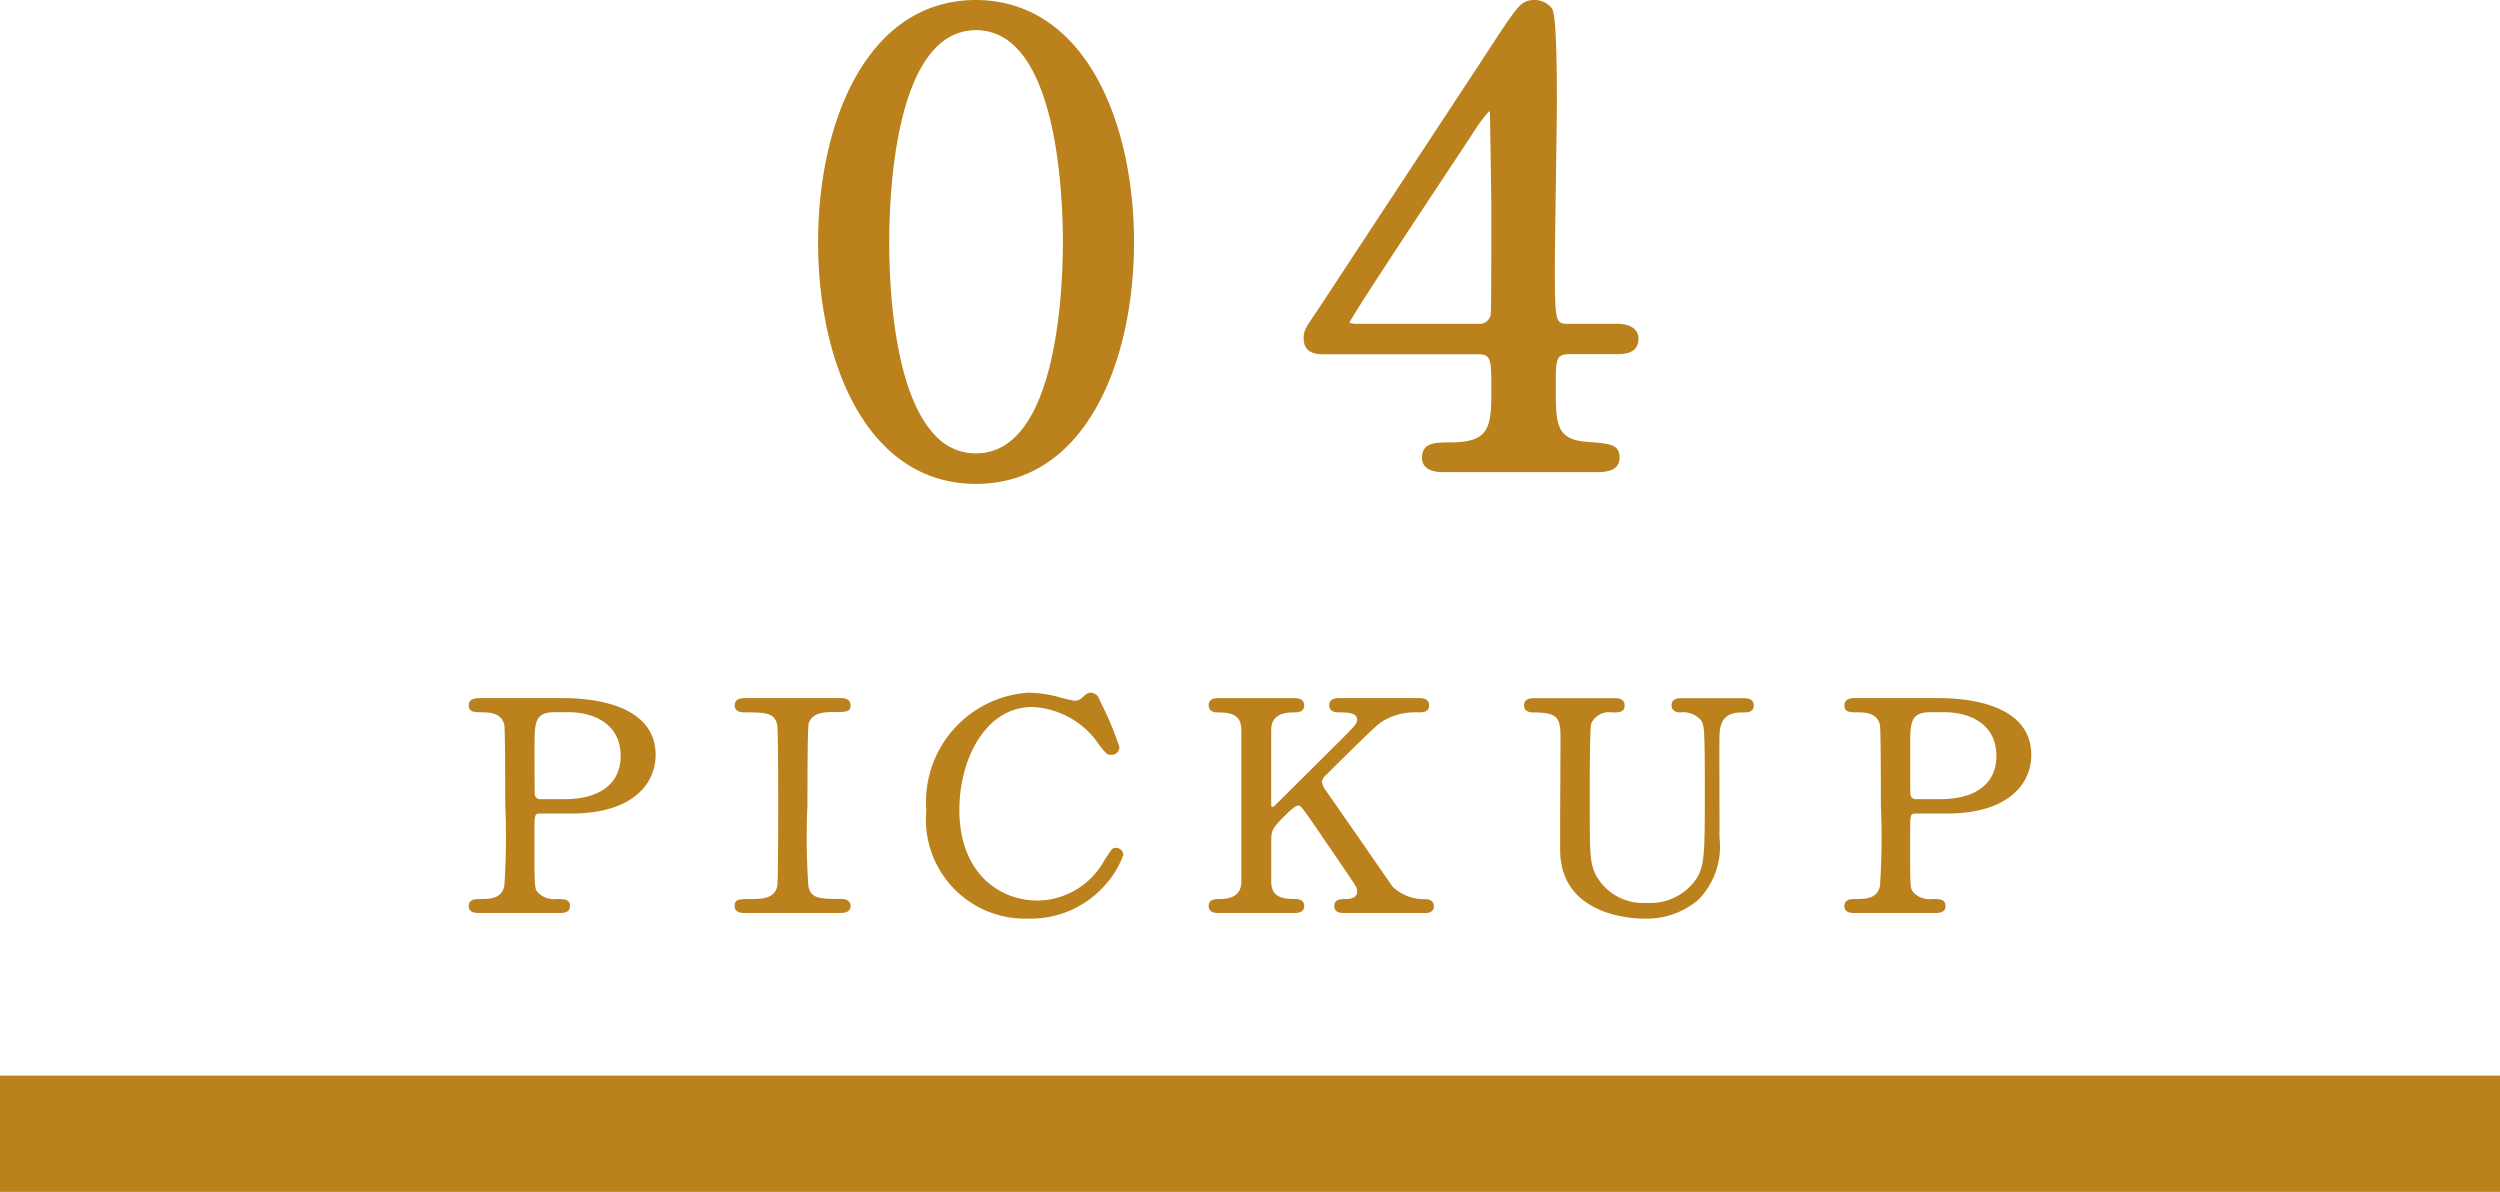 <svg xmlns="http://www.w3.org/2000/svg" width="86" height="41" viewBox="0 0 86 41"><g transform="translate(-137 -3693)"><rect width="86" height="4" transform="translate(137 3730)" fill="#ba811d"/><g transform="translate(153.125 3697)"><path d="M3.236,20.1c.414,0,3.109,0,3.109,1.875C6.345,23,5.472,23.9,3.519,23.9H2.472c-.295,0-.295.079-.295.833,0,1.816,0,1.825.12,1.994a.856.856,0,0,0,.731.278c.24,0,.371,0,.371.158s-.153.159-.306.159H.4c-.164,0-.317,0-.317-.159s.164-.158.273-.158c.371,0,.84,0,.949-.516a23.767,23.767,0,0,0,.033-2.807c0-.466,0-2.588-.033-2.757-.1-.476-.567-.506-.829-.506s-.393,0-.393-.159S.235,20.1.4,20.1ZM3.3,23.577c1.44,0,2.007-.724,2.007-1.567,0-1.091-.883-1.587-1.876-1.587H2.963c-.786,0-.786.436-.786,1.3,0,.138,0,1.546.011,1.635a.259.259,0,0,0,.284.219Z" fill="#ba811d"/><path d="M3.094,27.408H.4c-.159,0-.4,0-.4-.241s.249-.24.356-.24c.362,0,.773,0,.868-.451a24.933,24.933,0,0,0,.031-2.789c0-2.329-.022-2.694-.031-2.743-.08-.388-.442-.439-.748-.439C.2,20.5,0,20.5,0,20.265s.24-.251.4-.251H3.236c.959,0,3.192.19,3.192,1.957,0,.974-.764,2.015-2.909,2.015H2.472c-.208,0-.212,0-.212.751,0,1.8,0,1.8.105,1.947a.764.764,0,0,0,.663.243c.244,0,.454,0,.454.24s-.243.241-.388.241M.4,20.178c-.207,0-.234.017-.234.087s0,.076.311.076c.195,0,.792,0,.909.571.023.118.035,1.052.035,2.775a22.746,22.746,0,0,1-.035,2.823c-.123.581-.669.581-1.029.581-.164,0-.191.022-.191.076s.029.077.234.077h2.7c.2,0,.223-.02.223-.077s-.011-.076-.289-.076a.937.937,0,0,1-.8-.31c-.137-.192-.137-.192-.137-2.044,0-.757,0-.915.377-.915H3.519c2.023,0,2.744-.957,2.744-1.851,0-1.618-2.117-1.793-3.027-1.793Zm2.9,3.481H2.472a.337.337,0,0,1-.365-.289C2.1,23.284,2.1,22.19,2.1,21.723c0-.863,0-1.382.868-1.382h.469c1.19,0,1.959.655,1.959,1.669,0,1.033-.781,1.649-2.09,1.649M2.963,20.5c-.7,0-.7.356-.7,1.218,0,.932,0,1.571.011,1.625a.18.18,0,0,0,.2.147H3.3c1.224,0,1.925-.542,1.925-1.485C5.226,20.9,4.3,20.5,3.432,20.5Z" fill="#ba811d"/><path d="M9.535,27.326c-.142,0-.306,0-.306-.159s.088-.158.514-.158c.316,0,.839,0,.948-.516.033-.169.033-2.45.033-2.737,0-.408,0-2.649-.033-2.827-.109-.506-.5-.506-1.221-.506-.066,0-.241,0-.241-.159s.164-.168.317-.168h3.207c.132,0,.3,0,.3.168,0,.149-.1.149-.5.149-.327,0-.8.01-.938.456-.044.139-.044,2.371-.044,2.827a23.621,23.621,0,0,0,.033,2.8c.1.516.491.516,1.222.516.054,0,.229,0,.229.158s-.163.159-.3.159Z" fill="#ba811d"/><path d="M12.753,27.408H9.534c-.135,0-.388,0-.388-.241s.162-.24.6-.24c.391,0,.78-.035.868-.45.019-.1.031-1.142.031-2.721,0-1.653-.012-2.7-.032-2.812-.089-.417-.363-.439-1.14-.439-.267,0-.323-.131-.323-.24,0-.251.25-.251.4-.251h3.208c.122,0,.377,0,.377.251,0,.23-.171.23-.585.23-.371,0-.742.032-.859.4-.009.035-.04.346-.04,2.8a24.835,24.835,0,0,0,.031,2.78c.081.428.357.45,1.141.45.282,0,.312.168.312.24,0,.241-.255.241-.377.241m-3.208-7.23c-.2,0-.234.02-.234.087,0,.038.012.076.158.076.735,0,1.179,0,1.3.57.029.157.035,1.633.035,2.845,0,.962,0,2.6-.034,2.753-.123.582-.713.582-1.03.582-.431,0-.431.011-.431.076s.032.077.223.077h3.219c.18,0,.212-.02.212-.077,0-.028,0-.076-.147-.076-.743,0-1.192,0-1.3-.582a23.217,23.217,0,0,1-.034-2.812,25.179,25.179,0,0,1,.047-2.852c.164-.514.719-.514,1.017-.514.407,0,.42-.01.42-.066s-.029-.087-.212-.087Z" fill="#ba811d"/><path d="M21.593,20.026c0,.01.709,1.567.709,1.676a.2.2,0,0,1-.207.178c-.1,0-.12-.029-.349-.317a2.972,2.972,0,0,0-2.357-1.329c-1.713,0-2.6,1.9-2.6,3.62,0,2.3,1.483,3.2,2.781,3.2a2.712,2.712,0,0,0,2.357-1.408c.251-.388.251-.4.338-.4a.162.162,0,0,1,.164.159,3.221,3.221,0,0,1-.622,1,3.333,3.333,0,0,1-2.564,1.1,3.331,3.331,0,0,1-3.425-3.639,3.677,3.677,0,0,1,3.425-3.968,4.161,4.161,0,0,1,.928.119,5.9,5.9,0,0,0,.654.158.478.478,0,0,0,.3-.1c.175-.16.2-.179.283-.179a.251.251,0,0,1,.186.119" fill="#ba811d"/><path d="M19.248,27.6a3.41,3.41,0,0,1-3.508-3.721,3.767,3.767,0,0,1,3.508-4.05,4.279,4.279,0,0,1,.946.121,6.387,6.387,0,0,0,.637.156.4.4,0,0,0,.238-.077c.182-.166.22-.2.339-.2a.332.332,0,0,1,.258.161l.01.024c.012.029.045.1.089.2a10.311,10.311,0,0,1,.62,1.492.278.278,0,0,1-.289.261c-.137,0-.173-.045-.405-.337a2.931,2.931,0,0,0-2.3-1.31c-1.633,0-2.514,1.823-2.514,3.538,0,2.156,1.355,3.122,2.7,3.122A2.661,2.661,0,0,0,21.863,25.6l.047-.073c.216-.334.234-.361.36-.361a.244.244,0,0,1,.246.241,3.072,3.072,0,0,1-.642,1.056A3.391,3.391,0,0,1,19.248,27.6m0-7.607A3.606,3.606,0,0,0,15.9,23.875a3.256,3.256,0,0,0,3.343,3.557,3.2,3.2,0,0,0,2.5-1.073,3.357,3.357,0,0,0,.6-.95.079.079,0,0,0-.081-.074h-.022a1.834,1.834,0,0,0-.2.286L22,25.695a2.813,2.813,0,0,1-2.426,1.445c-1.426,0-2.864-1.015-2.864-3.286,0-1.8.939-3.7,2.679-3.7a3.077,3.077,0,0,1,2.421,1.36c.228.287.233.287.285.287s.124-.036.124-.1c-.016-.1-.46-1.1-.606-1.425-.055-.124-.081-.182-.093-.211a.177.177,0,0,0-.113-.077c-.052,0-.056,0-.228.157a.559.559,0,0,1-.35.12,5.5,5.5,0,0,1-.684-.163,4.118,4.118,0,0,0-.9-.114" fill="#ba811d"/><path d="M30.129,27.326c-.109,0-.273,0-.273-.159s.153-.158.316-.158c.35,0,.47-.169.47-.318a.518.518,0,0,0-.044-.218c-.033-.089-1.146-1.7-1.277-1.894-.588-.854-.654-.952-.774-.952s-.306.148-.545.386c-.437.437-.48.536-.48.913v1.4c0,.685.588.685.916.685.1,0,.218.029.218.158,0,.159-.164.159-.262.159H25.809c-.11,0-.273,0-.273-.159s.153-.158.305-.158c.382,0,.818-.129.818-.685V21.107c0-.684-.589-.684-.916-.684-.087,0-.207-.03-.207-.159,0-.168.163-.168.261-.168h2.575c.12,0,.284,0,.284.168s-.164.159-.305.159c-.349,0-.829.109-.829.684v2.539c0,.089.01.2.13.2.055,0,.1-.05.12-.06.1-.1,1.757-1.745,2.084-2.072.7-.695.786-.775.786-.963,0-.327-.426-.327-.742-.327-.033,0-.218,0-.218-.159s.163-.168.283-.168H32.66c.131,0,.3,0,.3.168s-.153.159-.361.159a2.236,2.236,0,0,0-1.276.367c-.229.159-1.418,1.349-1.876,1.8a.451.451,0,0,0-.175.307.723.723,0,0,0,.164.358c.414.594.6.863,2.28,3.283a1.642,1.642,0,0,0,1.2.466c.207,0,.207.138.207.158,0,.159-.163.159-.261.159Z" fill="#ba811d"/><path d="M32.857,27.408H30.129c-.106,0-.355,0-.355-.241s.24-.24.4-.24c.286,0,.387-.122.387-.236a.433.433,0,0,0-.036-.184c-.038-.081-.631-.947-.95-1.412-.157-.23-.281-.411-.32-.47l-.037-.053c-.481-.7-.595-.863-.669-.863-.107,0-.3.175-.487.363-.428.428-.456.506-.456.854v1.4c0,.556.412.6.834.6.188,0,.3.09.3.24,0,.241-.25.241-.344.241H25.809c-.107,0-.356,0-.356-.241s.243-.24.388-.24c.488,0,.736-.2.736-.6V21.107c0-.555-.412-.6-.834-.6-.176,0-.29-.094-.29-.24,0-.251.25-.251.344-.251h2.575c.11,0,.366,0,.366.251s-.252.24-.387.24c-.341,0-.747.1-.747.6v2.54c0,.116.024.116.048.116a.132.132,0,0,0,.047-.028l.023-.016.556-.553c.543-.539,1.309-1.3,1.52-1.512l.071-.07c.622-.618.69-.691.69-.834,0-.226-.3-.245-.659-.245-.186,0-.3-.092-.3-.24,0-.251.257-.251.366-.251H32.66c.122,0,.377,0,.377.251s-.235.24-.443.24a2.125,2.125,0,0,0-1.229.353c-.206.143-1.249,1.181-1.75,1.68l-.115.115a.369.369,0,0,0-.15.249.683.683,0,0,0,.149.312c.276.395.45.647,1.035,1.488L31.779,26.5a1.561,1.561,0,0,0,1.132.431c.214,0,.29.129.29.24,0,.241-.25.241-.344.241m-4.31-3.863c.161,0,.209.07.8.934l.037.053c.04.06.164.242.321.47.636.929.942,1.381.965,1.443a.591.591,0,0,1,.049.246c0,.185-.144.4-.552.4-.205,0-.233.017-.233.076s.026.077.19.077h2.728c.153,0,.179-.024.179-.077,0-.018,0-.076-.125-.076a1.729,1.729,0,0,1-1.269-.5L30.4,24.8c-.584-.841-.758-1.093-1.035-1.489a.786.786,0,0,1-.178-.4.547.547,0,0,1,.2-.368l.114-.113c.543-.541,1.554-1.547,1.772-1.7a2.285,2.285,0,0,1,1.323-.382c.245,0,.278-.016.278-.076s-.029-.087-.212-.087H29.965c-.172,0-.2.022-.2.087,0,.018,0,.076.136.076.328,0,.824,0,.824.409,0,.216-.084.3-.739.951l-.071.071c-.211.211-.977.971-1.52,1.511l-.564.561-.024.016a.244.244,0,0,1-.154.067c-.1,0-.213-.048-.213-.28v-2.54c0-.487.333-.766.912-.766.19,0,.222-.02.222-.076s-.028-.087-.2-.087H25.8c-.152,0-.179.023-.179.087,0,.018,0,.076.125.076.325,0,1,0,1,.766v5.217c0,.494-.32.767-.9.767-.2,0-.223.021-.223.076s.027.077.191.077h2.585c.153,0,.179-.024.179-.077,0-.02,0-.076-.135-.076-.325,0-1,0-1-.767v-1.4c0-.409.062-.527.5-.971.269-.266.444-.41.6-.41" fill="#ba811d"/><path d="M43.814,20.1c.142,0,.305,0,.305.169s-.152.158-.338.158c-.774,0-.829.566-.84.873-.01.5,0,2.956,0,3.511a2.558,2.558,0,0,1-.7,2.083,2.7,2.7,0,0,1-1.844.625c-.468,0-2.7-.139-2.771-2.192-.01-.555.011-3.253.011-3.858,0-.764-.055-1.042-1.014-1.042-.066,0-.241,0-.241-.158s.165-.169.327-.169h2.673c.131,0,.3,0,.3.169s-.142.158-.349.158a.74.74,0,0,0-.8.446c-.055.15-.055,2.034-.055,2.381,0,2.182,0,2.351.185,2.817a1.922,1.922,0,0,0,1.866,1.071,2,2,0,0,0,1.7-.773c.372-.5.372-.914.372-3.214,0-2.192-.023-2.242-.153-2.43a.88.88,0,0,0-.776-.3c-.119,0-.217-.05-.217-.158,0-.169.163-.169.261-.169Z" fill="#ba811d"/><path d="M40.4,27.6c-.285,0-2.784-.064-2.854-2.272-.007-.376,0-1.746.006-2.746,0-.5.005-.917.005-1.114,0-.745-.04-.96-.932-.96-.267,0-.323-.131-.323-.24,0-.251.247-.251.41-.251h2.673c.122,0,.377,0,.377.251s-.23.24-.432.24a.662.662,0,0,0-.718.389c-.025.078-.05.736-.05,2.356,0,2.158,0,2.335.179,2.786a1.845,1.845,0,0,0,1.789,1.02,1.907,1.907,0,0,0,1.636-.739c.355-.476.355-.887.355-3.166,0-2.184-.024-2.218-.138-2.383a.8.8,0,0,0-.707-.263c-.183,0-.3-.094-.3-.24,0-.251.251-.251.345-.251h2.095c.135,0,.387,0,.387.251s-.233.24-.42.24c-.643,0-.744.4-.758.794-.008.365,0,1.807,0,2.761v.747A2.621,2.621,0,0,1,42.3,26.95a2.723,2.723,0,0,1-1.9.647m-3.688-7.419c-.212,0-.245.02-.245.087,0,.038.013.076.158.076,1,0,1.1.308,1.1,1.124,0,.2,0,.618-.006,1.115-.005,1-.013,2.369-.005,2.741.065,2.052,2.42,2.112,2.689,2.112a2.565,2.565,0,0,0,1.788-.6,2.482,2.482,0,0,0,.671-2.022V24.06c0-.954-.007-2.4,0-2.766a.857.857,0,0,1,.923-.953c.223,0,.255-.017.255-.076s-.031-.087-.222-.087H41.72c-.155,0-.18.026-.18.087s.095.076.136.076a.96.96,0,0,1,.842.332c.146.21.168.242.168,2.478,0,2.326,0,2.745-.388,3.263a2.06,2.06,0,0,1-1.768.806A2.008,2.008,0,0,1,38.588,26.1c-.191-.482-.191-.66-.191-2.848a21.69,21.69,0,0,1,.059-2.409.827.827,0,0,1,.874-.5c.242,0,.267-.015.267-.076s-.03-.087-.212-.087Z" fill="#ba811d"/><path d="M50.56,20.1c.413,0,3.108,0,3.108,1.875,0,1.031-.872,1.933-2.826,1.933H49.8c-.3,0-.3.079-.3.833,0,1.816,0,1.825.12,1.994a.86.86,0,0,0,.732.278c.239,0,.37,0,.37.158s-.153.159-.305.159H47.722c-.163,0-.317,0-.317-.159s.164-.158.274-.158c.37,0,.84,0,.948-.516a23.766,23.766,0,0,0,.033-2.807c0-.466,0-2.588-.033-2.757-.1-.476-.566-.506-.828-.506s-.394,0-.394-.159.154-.168.317-.168Zm.065,3.481c1.439,0,2.007-.724,2.007-1.567,0-1.091-.883-1.587-1.876-1.587h-.47c-.786,0-.786.436-.786,1.3,0,.138,0,1.546.012,1.635a.259.259,0,0,0,.284.219Z" fill="#ba811d"/><path d="M50.417,27.408H47.722c-.159,0-.4,0-.4-.241s.249-.24.356-.24c.362,0,.773,0,.868-.451a24.934,24.934,0,0,0,.031-2.789c0-2.329-.022-2.694-.031-2.743-.08-.388-.442-.439-.748-.439-.276,0-.476,0-.476-.24s.24-.251.4-.251h2.837c.959,0,3.192.19,3.192,1.957,0,.974-.764,2.015-2.909,2.015H49.795c-.208,0-.212,0-.212.751,0,1.8,0,1.8.1,1.947a.764.764,0,0,0,.663.243c.244,0,.454,0,.454.24s-.243.241-.388.241m-2.695-7.23c-.207,0-.234.017-.234.087s0,.076.311.076c.195,0,.792,0,.909.571.023.118.035,1.052.035,2.775a22.746,22.746,0,0,1-.035,2.823c-.123.581-.669.581-1.029.581-.164,0-.191.022-.191.076s.029.077.234.077h2.695c.205,0,.223-.02.223-.077s-.011-.076-.289-.076a.937.937,0,0,1-.8-.31c-.137-.192-.137-.192-.137-2.044,0-.757,0-.915.377-.915h1.047c2.023,0,2.744-.957,2.744-1.851,0-1.618-2.117-1.793-3.027-1.793Zm2.9,3.481h-.829a.337.337,0,0,1-.365-.289c-.011-.086-.012-1.18-.012-1.647,0-.863,0-1.382.868-1.382h.469c1.19,0,1.959.655,1.959,1.669,0,1.033-.781,1.649-2.09,1.649M50.286,20.5c-.7,0-.7.356-.7,1.218,0,.932,0,1.571.011,1.625a.18.18,0,0,0,.2.147h.829c1.224,0,1.925-.542,1.925-1.485,0-1.109-.927-1.505-1.794-1.505Z" fill="#ba811d"/><path d="M17.451,16.475c-3.7,0-5.263-4.231-5.263-8.142,0-3.953,1.59-8.162,5.263-8.162,3.789.021,5.263,4.422,5.263,8.162,0,3.763-1.5,8.142-5.263,8.142m0-15.6c-3.111,0-3.158,6.376-3.158,7.46,0,.872,0,7.461,3.158,7.439,3.111,0,3.158-6.334,3.158-7.439,0-.893,0-7.46-3.158-7.46" transform="translate(0 -4)" fill="#ba811d"/><path d="M17.451,16.646c-3.754,0-5.434-4.175-5.434-8.313S13.7,0,17.451,0c3.754.022,5.434,4.2,5.434,8.333s-1.681,8.313-5.434,8.313m0-16.3c-3.517,0-5.091,4.014-5.091,7.991S13.933,16.3,17.451,16.3c2.535,0,5.092-2.465,5.092-7.971,0-3.963-1.575-7.972-5.093-7.991m-.016,15.6a2.193,2.193,0,0,1-1.589-.674C14.29,13.725,14.122,9.9,14.122,8.333c0-2.294.325-7.631,3.329-7.631S20.78,6.039,20.78,8.333s-.325,7.61-3.329,7.61Zm.017-14.9c-2.772,0-2.987,5.579-2.987,7.289,0,1.528.157,5.239,1.622,6.693a1.866,1.866,0,0,0,1.364.576c2.772,0,2.988-5.564,2.988-7.269s-.216-7.289-2.987-7.289" transform="translate(0 -4)" fill="#ba811d"/><path d="M39.511,11.31c.141,0,.562.021.562.34,0,.361-.351.361-.562.361H37.9c-.678,0-.678.34-.678,1.254,0,1.3,0,2.02,1.24,2.1.772.063.959.063.959.382s-.421.319-.632.319H33.523c-.187,0-.561-.022-.561-.319,0-.362.3-.362.795-.362,1.59,0,1.59-.765,1.59-2.1,0-.873,0-1.276-.631-1.276H29.453c-.281,0-.562,0-.562-.383,0-.213.047-.276.468-.892.515-.787,6.035-9.161,6.176-9.4C36.237.3,36.307.171,36.681.171a.588.588,0,0,1,.444.213,21.509,21.509,0,0,1,.141,3.125c0,.808-.071,4.782-.071,5.675,0,1.913,0,2.126.655,2.126Zm-4.8,0a.56.56,0,0,0,.608-.468c.023-.191.023-2.529.023-3.784,0-.3-.046-3.1-.046-3.145,0-.064-.047-.3-.188-.3-.116,0-.491.531-.631.744-.491.765-4.374,6.568-4.374,6.738,0,.127.14.213.468.213Z" transform="translate(0 -4)" fill="#ba811d"/><path d="M38.787,16.242H33.523c-.637,0-.732-.307-.732-.49,0-.533.469-.533.966-.533,1.42,0,1.42-.565,1.42-1.932,0-.953-.031-1.1-.461-1.1H29.453c-.256,0-.732,0-.732-.554,0-.26.062-.351.468-.946l.029-.043c.173-.264.921-1.4,1.84-2.8C32.847,5.125,35.3,1.4,35.389,1.252l.087-.13c.64-.95.755-1.122,1.2-1.122a.767.767,0,0,1,.579.279c.057.092.177.291.177,3.23,0,.395-.017,1.541-.034,2.718-.018,1.234-.036,2.5-.036,2.957,0,1.955.027,1.955.484,1.955h1.661c.458,0,.732.191.732.511,0,.532-.532.532-.732.532H37.9c-.488,0-.507.123-.507,1.083,0,1.315,0,1.86,1.081,1.935l.1.007c.7.057,1.014.083,1.014.545,0,.49-.583.49-.8.49M36.681.342c-.258,0-.292.036-.922.971l-.082.123c-.09.15-2.443,3.724-4.333,6.6l-1.842,2.8-.031.045c-.393.577-.408.605-.408.754,0,.187.047.212.39.212h5.263c.8,0,.8.575.8,1.447,0,1.32,0,2.274-1.762,2.274-.57,0-.624.034-.624.191,0,.1.131.148.39.148h5.264c.327,0,.46-.043.46-.148,0-.131,0-.147-.7-.2l-.1-.009c-1.4-.095-1.4-.961-1.4-2.274,0-.919,0-1.425.849-1.425h1.615c.336,0,.39-.055.39-.19,0-.157-.3-.169-.39-.169H37.851c-.826,0-.826-.351-.826-2.3,0-.458.018-1.726.037-2.962.017-1.174.033-2.319.033-2.713A15.352,15.352,0,0,0,36.977.467a.422.422,0,0,0-.3-.125M34.716,11.481h-4.14c-.556,0-.639-.24-.639-.384,0-.115.151-.4,3.4-5.309.488-.735.871-1.314,1-1.521.541-.823.7-.823.775-.823.268,0,.358.322.358.469,0,.016,0,.235.008.551.014.846.039,2.379.039,2.594,0,1.743,0,3.618-.025,3.8a.73.73,0,0,1-.778.618M30.292,11.1a.753.753,0,0,0,.284.039h4.14a.391.391,0,0,0,.441-.328c.02-.17.02-2.59.02-3.753,0-.215-.025-1.745-.038-2.588-.005-.323-.009-.546-.009-.557a.308.308,0,0,0-.022-.094,4.913,4.913,0,0,0-.483.634c-.132.207-.517.787-1.005,1.524-1.092,1.649-3.088,4.665-3.328,5.123" transform="translate(0 -4)" fill="#ba811d"/></g></g></svg>